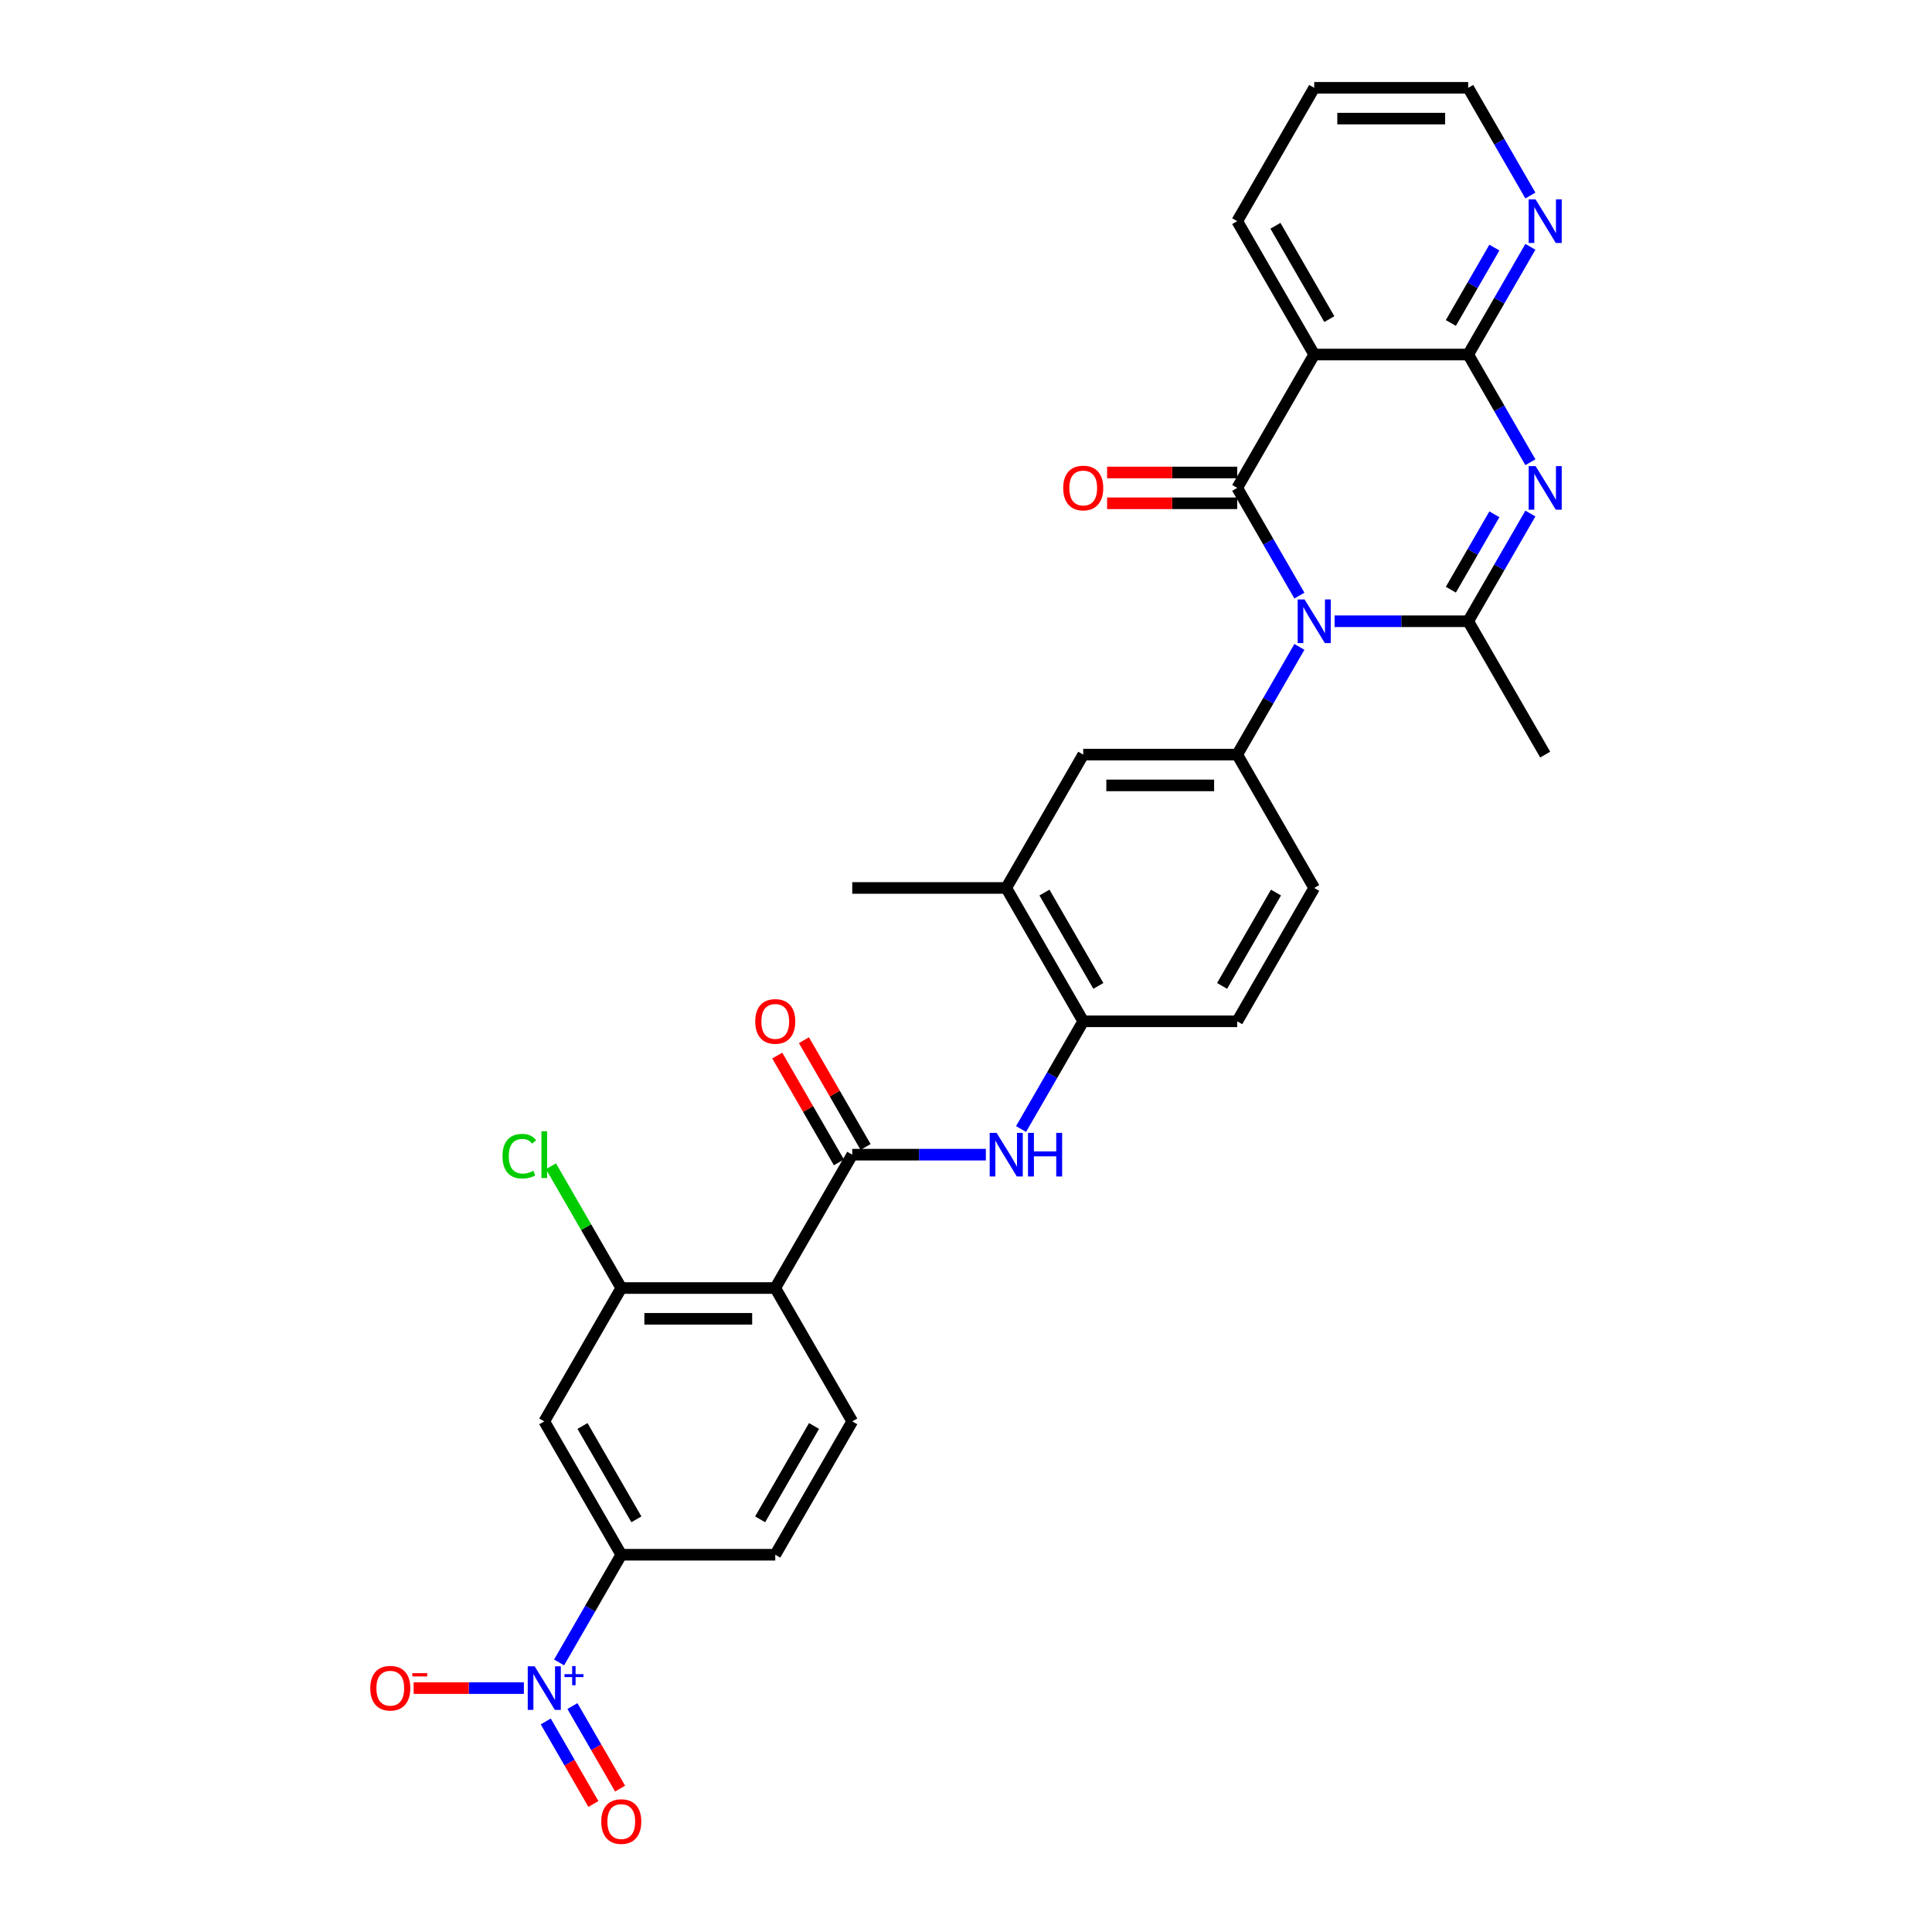 <?xml version='1.0' encoding='iso-8859-1'?>
<svg version='1.1' baseProfile='full'
              xmlns='http://www.w3.org/2000/svg'
                      xmlns:rdkit='http://www.rdkit.org/xml'
                      xmlns:xlink='http://www.w3.org/1999/xlink'
                  xml:space='preserve'
width='1000px' height='1000px' viewBox='0 0 1000 1000'>
<!-- END OF HEADER -->
<rect style='opacity:1.0;fill:#FFFFFF;stroke:none' width='1000' height='1000' x='0' y='0'> </rect>
<path class='bond-0' d='M 672.567,308.276 L 656.474,280.403' style='fill:none;fill-rule:evenodd;stroke:#0000FF;stroke-width:6px;stroke-linecap:butt;stroke-linejoin:miter;stroke-opacity:1' />
<path class='bond-0' d='M 656.474,280.403 L 640.382,252.53' style='fill:none;fill-rule:evenodd;stroke:#000000;stroke-width:6px;stroke-linecap:butt;stroke-linejoin:miter;stroke-opacity:1' />
<path class='bond-2' d='M 690.786,321.555 L 725.361,321.555' style='fill:none;fill-rule:evenodd;stroke:#0000FF;stroke-width:6px;stroke-linecap:butt;stroke-linejoin:miter;stroke-opacity:1' />
<path class='bond-2' d='M 725.361,321.555 L 759.937,321.555' style='fill:none;fill-rule:evenodd;stroke:#000000;stroke-width:6px;stroke-linecap:butt;stroke-linejoin:miter;stroke-opacity:1' />
<path class='bond-8' d='M 672.567,334.834 L 656.474,362.707' style='fill:none;fill-rule:evenodd;stroke:#0000FF;stroke-width:6px;stroke-linecap:butt;stroke-linejoin:miter;stroke-opacity:1' />
<path class='bond-8' d='M 656.474,362.707 L 640.382,390.58' style='fill:none;fill-rule:evenodd;stroke:#000000;stroke-width:6px;stroke-linecap:butt;stroke-linejoin:miter;stroke-opacity:1' />
<path class='bond-3' d='M 640.382,252.53 L 680.233,183.505' style='fill:none;fill-rule:evenodd;stroke:#000000;stroke-width:6px;stroke-linecap:butt;stroke-linejoin:miter;stroke-opacity:1' />
<path class='bond-18' d='M 640.382,244.56 L 606.707,244.56' style='fill:none;fill-rule:evenodd;stroke:#000000;stroke-width:6px;stroke-linecap:butt;stroke-linejoin:miter;stroke-opacity:1' />
<path class='bond-18' d='M 606.707,244.56 L 573.032,244.56' style='fill:none;fill-rule:evenodd;stroke:#FF0000;stroke-width:6px;stroke-linecap:butt;stroke-linejoin:miter;stroke-opacity:1' />
<path class='bond-18' d='M 640.382,260.5 L 606.707,260.5' style='fill:none;fill-rule:evenodd;stroke:#000000;stroke-width:6px;stroke-linecap:butt;stroke-linejoin:miter;stroke-opacity:1' />
<path class='bond-18' d='M 606.707,260.5 L 573.032,260.5' style='fill:none;fill-rule:evenodd;stroke:#FF0000;stroke-width:6px;stroke-linecap:butt;stroke-linejoin:miter;stroke-opacity:1' />
<path class='bond-1' d='M 792.122,265.809 L 776.029,293.682' style='fill:none;fill-rule:evenodd;stroke:#0000FF;stroke-width:6px;stroke-linecap:butt;stroke-linejoin:miter;stroke-opacity:1' />
<path class='bond-1' d='M 776.029,293.682 L 759.937,321.555' style='fill:none;fill-rule:evenodd;stroke:#000000;stroke-width:6px;stroke-linecap:butt;stroke-linejoin:miter;stroke-opacity:1' />
<path class='bond-1' d='M 773.489,266.2 L 762.224,285.711' style='fill:none;fill-rule:evenodd;stroke:#0000FF;stroke-width:6px;stroke-linecap:butt;stroke-linejoin:miter;stroke-opacity:1' />
<path class='bond-1' d='M 762.224,285.711 L 750.959,305.223' style='fill:none;fill-rule:evenodd;stroke:#000000;stroke-width:6px;stroke-linecap:butt;stroke-linejoin:miter;stroke-opacity:1' />
<path class='bond-4' d='M 792.122,239.251 L 776.029,211.378' style='fill:none;fill-rule:evenodd;stroke:#0000FF;stroke-width:6px;stroke-linecap:butt;stroke-linejoin:miter;stroke-opacity:1' />
<path class='bond-4' d='M 776.029,211.378 L 759.937,183.505' style='fill:none;fill-rule:evenodd;stroke:#000000;stroke-width:6px;stroke-linecap:butt;stroke-linejoin:miter;stroke-opacity:1' />
<path class='bond-26' d='M 759.937,321.555 L 799.788,390.58' style='fill:none;fill-rule:evenodd;stroke:#000000;stroke-width:6px;stroke-linecap:butt;stroke-linejoin:miter;stroke-opacity:1' />
<path class='bond-27' d='M 680.233,183.505 L 640.382,114.48' style='fill:none;fill-rule:evenodd;stroke:#000000;stroke-width:6px;stroke-linecap:butt;stroke-linejoin:miter;stroke-opacity:1' />
<path class='bond-27' d='M 688.06,165.181 L 660.164,116.863' style='fill:none;fill-rule:evenodd;stroke:#000000;stroke-width:6px;stroke-linecap:butt;stroke-linejoin:miter;stroke-opacity:1' />
<path class='bond-32' d='M 680.233,183.505 L 759.937,183.505' style='fill:none;fill-rule:evenodd;stroke:#000000;stroke-width:6px;stroke-linecap:butt;stroke-linejoin:miter;stroke-opacity:1' />
<path class='bond-16' d='M 759.937,183.505 L 776.029,155.632' style='fill:none;fill-rule:evenodd;stroke:#000000;stroke-width:6px;stroke-linecap:butt;stroke-linejoin:miter;stroke-opacity:1' />
<path class='bond-16' d='M 776.029,155.632 L 792.122,127.758' style='fill:none;fill-rule:evenodd;stroke:#0000FF;stroke-width:6px;stroke-linecap:butt;stroke-linejoin:miter;stroke-opacity:1' />
<path class='bond-16' d='M 750.959,167.172 L 762.224,147.661' style='fill:none;fill-rule:evenodd;stroke:#000000;stroke-width:6px;stroke-linecap:butt;stroke-linejoin:miter;stroke-opacity:1' />
<path class='bond-16' d='M 762.224,147.661 L 773.489,128.15' style='fill:none;fill-rule:evenodd;stroke:#0000FF;stroke-width:6px;stroke-linecap:butt;stroke-linejoin:miter;stroke-opacity:1' />
<path class='bond-5' d='M 289.383,860.478 L 305.475,832.604' style='fill:none;fill-rule:evenodd;stroke:#0000FF;stroke-width:6px;stroke-linecap:butt;stroke-linejoin:miter;stroke-opacity:1' />
<path class='bond-5' d='M 305.475,832.604 L 321.568,804.731' style='fill:none;fill-rule:evenodd;stroke:#000000;stroke-width:6px;stroke-linecap:butt;stroke-linejoin:miter;stroke-opacity:1' />
<path class='bond-19' d='M 271.164,873.756 L 242.633,873.756' style='fill:none;fill-rule:evenodd;stroke:#0000FF;stroke-width:6px;stroke-linecap:butt;stroke-linejoin:miter;stroke-opacity:1' />
<path class='bond-19' d='M 242.633,873.756 L 214.103,873.756' style='fill:none;fill-rule:evenodd;stroke:#FF0000;stroke-width:6px;stroke-linecap:butt;stroke-linejoin:miter;stroke-opacity:1' />
<path class='bond-20' d='M 282.48,891.02 L 294.814,912.382' style='fill:none;fill-rule:evenodd;stroke:#0000FF;stroke-width:6px;stroke-linecap:butt;stroke-linejoin:miter;stroke-opacity:1' />
<path class='bond-20' d='M 294.814,912.382 L 307.147,933.744' style='fill:none;fill-rule:evenodd;stroke:#FF0000;stroke-width:6px;stroke-linecap:butt;stroke-linejoin:miter;stroke-opacity:1' />
<path class='bond-20' d='M 296.285,883.05 L 308.619,904.411' style='fill:none;fill-rule:evenodd;stroke:#0000FF;stroke-width:6px;stroke-linecap:butt;stroke-linejoin:miter;stroke-opacity:1' />
<path class='bond-20' d='M 308.619,904.411 L 320.952,925.773' style='fill:none;fill-rule:evenodd;stroke:#FF0000;stroke-width:6px;stroke-linecap:butt;stroke-linejoin:miter;stroke-opacity:1' />
<path class='bond-6' d='M 401.271,666.681 L 441.123,597.656' style='fill:none;fill-rule:evenodd;stroke:#000000;stroke-width:6px;stroke-linecap:butt;stroke-linejoin:miter;stroke-opacity:1' />
<path class='bond-10' d='M 401.271,666.681 L 321.568,666.681' style='fill:none;fill-rule:evenodd;stroke:#000000;stroke-width:6px;stroke-linecap:butt;stroke-linejoin:miter;stroke-opacity:1' />
<path class='bond-10' d='M 389.316,682.621 L 333.524,682.621' style='fill:none;fill-rule:evenodd;stroke:#000000;stroke-width:6px;stroke-linecap:butt;stroke-linejoin:miter;stroke-opacity:1' />
<path class='bond-15' d='M 401.271,666.681 L 441.123,735.706' style='fill:none;fill-rule:evenodd;stroke:#000000;stroke-width:6px;stroke-linecap:butt;stroke-linejoin:miter;stroke-opacity:1' />
<path class='bond-7' d='M 441.123,597.656 L 475.698,597.656' style='fill:none;fill-rule:evenodd;stroke:#000000;stroke-width:6px;stroke-linecap:butt;stroke-linejoin:miter;stroke-opacity:1' />
<path class='bond-7' d='M 475.698,597.656 L 510.274,597.656' style='fill:none;fill-rule:evenodd;stroke:#0000FF;stroke-width:6px;stroke-linecap:butt;stroke-linejoin:miter;stroke-opacity:1' />
<path class='bond-21' d='M 448.026,593.67 L 432.071,566.036' style='fill:none;fill-rule:evenodd;stroke:#000000;stroke-width:6px;stroke-linecap:butt;stroke-linejoin:miter;stroke-opacity:1' />
<path class='bond-21' d='M 432.071,566.036 L 416.116,538.402' style='fill:none;fill-rule:evenodd;stroke:#FF0000;stroke-width:6px;stroke-linecap:butt;stroke-linejoin:miter;stroke-opacity:1' />
<path class='bond-21' d='M 434.221,601.641 L 418.266,574.007' style='fill:none;fill-rule:evenodd;stroke:#000000;stroke-width:6px;stroke-linecap:butt;stroke-linejoin:miter;stroke-opacity:1' />
<path class='bond-21' d='M 418.266,574.007 L 402.311,546.372' style='fill:none;fill-rule:evenodd;stroke:#FF0000;stroke-width:6px;stroke-linecap:butt;stroke-linejoin:miter;stroke-opacity:1' />
<path class='bond-14' d='M 640.382,390.58 L 560.678,390.58' style='fill:none;fill-rule:evenodd;stroke:#000000;stroke-width:6px;stroke-linecap:butt;stroke-linejoin:miter;stroke-opacity:1' />
<path class='bond-14' d='M 628.426,406.521 L 572.634,406.521' style='fill:none;fill-rule:evenodd;stroke:#000000;stroke-width:6px;stroke-linecap:butt;stroke-linejoin:miter;stroke-opacity:1' />
<path class='bond-22' d='M 640.382,390.58 L 680.233,459.605' style='fill:none;fill-rule:evenodd;stroke:#000000;stroke-width:6px;stroke-linecap:butt;stroke-linejoin:miter;stroke-opacity:1' />
<path class='bond-9' d='M 528.493,584.377 L 544.586,556.504' style='fill:none;fill-rule:evenodd;stroke:#0000FF;stroke-width:6px;stroke-linecap:butt;stroke-linejoin:miter;stroke-opacity:1' />
<path class='bond-9' d='M 544.586,556.504 L 560.678,528.63' style='fill:none;fill-rule:evenodd;stroke:#000000;stroke-width:6px;stroke-linecap:butt;stroke-linejoin:miter;stroke-opacity:1' />
<path class='bond-12' d='M 321.568,666.681 L 281.716,735.706' style='fill:none;fill-rule:evenodd;stroke:#000000;stroke-width:6px;stroke-linecap:butt;stroke-linejoin:miter;stroke-opacity:1' />
<path class='bond-25' d='M 321.568,666.681 L 303.372,635.164' style='fill:none;fill-rule:evenodd;stroke:#000000;stroke-width:6px;stroke-linecap:butt;stroke-linejoin:miter;stroke-opacity:1' />
<path class='bond-25' d='M 303.372,635.164 L 285.176,603.647' style='fill:none;fill-rule:evenodd;stroke:#00CC00;stroke-width:6px;stroke-linecap:butt;stroke-linejoin:miter;stroke-opacity:1' />
<path class='bond-11' d='M 321.568,804.731 L 401.271,804.731' style='fill:none;fill-rule:evenodd;stroke:#000000;stroke-width:6px;stroke-linecap:butt;stroke-linejoin:miter;stroke-opacity:1' />
<path class='bond-34' d='M 321.568,804.731 L 281.716,735.706' style='fill:none;fill-rule:evenodd;stroke:#000000;stroke-width:6px;stroke-linecap:butt;stroke-linejoin:miter;stroke-opacity:1' />
<path class='bond-34' d='M 329.395,786.407 L 301.499,738.089' style='fill:none;fill-rule:evenodd;stroke:#000000;stroke-width:6px;stroke-linecap:butt;stroke-linejoin:miter;stroke-opacity:1' />
<path class='bond-13' d='M 560.678,528.63 L 640.382,528.63' style='fill:none;fill-rule:evenodd;stroke:#000000;stroke-width:6px;stroke-linecap:butt;stroke-linejoin:miter;stroke-opacity:1' />
<path class='bond-31' d='M 560.678,528.63 L 520.826,459.605' style='fill:none;fill-rule:evenodd;stroke:#000000;stroke-width:6px;stroke-linecap:butt;stroke-linejoin:miter;stroke-opacity:1' />
<path class='bond-31' d='M 568.505,510.306 L 540.609,461.989' style='fill:none;fill-rule:evenodd;stroke:#000000;stroke-width:6px;stroke-linecap:butt;stroke-linejoin:miter;stroke-opacity:1' />
<path class='bond-17' d='M 560.678,390.58 L 520.826,459.605' style='fill:none;fill-rule:evenodd;stroke:#000000;stroke-width:6px;stroke-linecap:butt;stroke-linejoin:miter;stroke-opacity:1' />
<path class='bond-23' d='M 441.123,735.706 L 401.271,804.731' style='fill:none;fill-rule:evenodd;stroke:#000000;stroke-width:6px;stroke-linecap:butt;stroke-linejoin:miter;stroke-opacity:1' />
<path class='bond-23' d='M 421.34,738.089 L 393.444,786.407' style='fill:none;fill-rule:evenodd;stroke:#000000;stroke-width:6px;stroke-linecap:butt;stroke-linejoin:miter;stroke-opacity:1' />
<path class='bond-28' d='M 792.122,101.201 L 776.029,73.328' style='fill:none;fill-rule:evenodd;stroke:#0000FF;stroke-width:6px;stroke-linecap:butt;stroke-linejoin:miter;stroke-opacity:1' />
<path class='bond-28' d='M 776.029,73.328 L 759.937,45.455' style='fill:none;fill-rule:evenodd;stroke:#000000;stroke-width:6px;stroke-linecap:butt;stroke-linejoin:miter;stroke-opacity:1' />
<path class='bond-29' d='M 520.826,459.605 L 441.123,459.605' style='fill:none;fill-rule:evenodd;stroke:#000000;stroke-width:6px;stroke-linecap:butt;stroke-linejoin:miter;stroke-opacity:1' />
<path class='bond-24' d='M 680.233,459.605 L 640.382,528.63' style='fill:none;fill-rule:evenodd;stroke:#000000;stroke-width:6px;stroke-linecap:butt;stroke-linejoin:miter;stroke-opacity:1' />
<path class='bond-24' d='M 660.45,461.989 L 632.554,510.306' style='fill:none;fill-rule:evenodd;stroke:#000000;stroke-width:6px;stroke-linecap:butt;stroke-linejoin:miter;stroke-opacity:1' />
<path class='bond-30' d='M 640.382,114.48 L 680.233,45.455' style='fill:none;fill-rule:evenodd;stroke:#000000;stroke-width:6px;stroke-linecap:butt;stroke-linejoin:miter;stroke-opacity:1' />
<path class='bond-33' d='M 759.937,45.455 L 680.233,45.455' style='fill:none;fill-rule:evenodd;stroke:#000000;stroke-width:6px;stroke-linecap:butt;stroke-linejoin:miter;stroke-opacity:1' />
<path class='bond-33' d='M 747.981,61.395 L 692.189,61.395' style='fill:none;fill-rule:evenodd;stroke:#000000;stroke-width:6px;stroke-linecap:butt;stroke-linejoin:miter;stroke-opacity:1' />
<path  class='atom-0' d='M 675.244 310.269
L 682.64 322.225
Q 683.374 323.404, 684.553 325.54
Q 685.733 327.676, 685.796 327.804
L 685.796 310.269
L 688.793 310.269
L 688.793 332.841
L 685.701 332.841
L 677.762 319.77
Q 676.838 318.239, 675.85 316.486
Q 674.893 314.732, 674.606 314.19
L 674.606 332.841
L 671.673 332.841
L 671.673 310.269
L 675.244 310.269
' fill='#0000FF'/>
<path  class='atom-2' d='M 794.799 241.244
L 802.195 253.199
Q 802.929 254.379, 804.108 256.515
Q 805.288 258.651, 805.352 258.779
L 805.352 241.244
L 808.348 241.244
L 808.348 263.816
L 805.256 263.816
L 797.317 250.745
Q 796.393 249.214, 795.405 247.461
Q 794.448 245.707, 794.161 245.165
L 794.161 263.816
L 791.228 263.816
L 791.228 241.244
L 794.799 241.244
' fill='#0000FF'/>
<path  class='atom-6' d='M 276.727 862.47
L 284.123 874.426
Q 284.857 875.605, 286.036 877.741
Q 287.216 879.877, 287.28 880.005
L 287.28 862.47
L 290.277 862.47
L 290.277 885.042
L 287.184 885.042
L 279.246 871.971
Q 278.321 870.44, 277.333 868.687
Q 276.376 866.934, 276.089 866.392
L 276.089 885.042
L 273.156 885.042
L 273.156 862.47
L 276.727 862.47
' fill='#0000FF'/>
<path  class='atom-6' d='M 292.17 866.539
L 296.147 866.539
L 296.147 862.352
L 297.915 862.352
L 297.915 866.539
L 301.997 866.539
L 301.997 868.054
L 297.915 868.054
L 297.915 872.262
L 296.147 872.262
L 296.147 868.054
L 292.17 868.054
L 292.17 866.539
' fill='#0000FF'/>
<path  class='atom-10' d='M 515.837 586.37
L 523.234 598.325
Q 523.967 599.505, 525.146 601.641
Q 526.326 603.777, 526.39 603.904
L 526.39 586.37
L 529.387 586.37
L 529.387 608.942
L 526.294 608.942
L 518.356 595.87
Q 517.431 594.34, 516.443 592.586
Q 515.486 590.833, 515.199 590.291
L 515.199 608.942
L 512.266 608.942
L 512.266 586.37
L 515.837 586.37
' fill='#0000FF'/>
<path  class='atom-10' d='M 532.097 586.37
L 535.157 586.37
L 535.157 595.966
L 546.698 595.966
L 546.698 586.37
L 549.759 586.37
L 549.759 608.942
L 546.698 608.942
L 546.698 598.516
L 535.157 598.516
L 535.157 608.942
L 532.097 608.942
L 532.097 586.37
' fill='#0000FF'/>
<path  class='atom-17' d='M 794.799 103.194
L 802.195 115.149
Q 802.929 116.329, 804.108 118.465
Q 805.288 120.601, 805.352 120.728
L 805.352 103.194
L 808.348 103.194
L 808.348 125.766
L 805.256 125.766
L 797.317 112.694
Q 796.393 111.164, 795.405 109.411
Q 794.448 107.657, 794.161 107.115
L 794.161 125.766
L 791.228 125.766
L 791.228 103.194
L 794.799 103.194
' fill='#0000FF'/>
<path  class='atom-19' d='M 550.317 252.594
Q 550.317 247.174, 552.995 244.145
Q 555.673 241.116, 560.678 241.116
Q 565.684 241.116, 568.362 244.145
Q 571.04 247.174, 571.04 252.594
Q 571.04 258.077, 568.33 261.202
Q 565.62 264.294, 560.678 264.294
Q 555.705 264.294, 552.995 261.202
Q 550.317 258.109, 550.317 252.594
M 560.678 261.744
Q 564.121 261.744, 565.97 259.448
Q 567.851 257.121, 567.851 252.594
Q 567.851 248.162, 565.97 245.93
Q 564.121 243.667, 560.678 243.667
Q 557.235 243.667, 555.354 245.899
Q 553.505 248.13, 553.505 252.594
Q 553.505 257.153, 555.354 259.448
Q 557.235 261.744, 560.678 261.744
' fill='#FF0000'/>
<path  class='atom-20' d='M 191.652 873.82
Q 191.652 868.4, 194.33 865.371
Q 197.008 862.343, 202.013 862.343
Q 207.018 862.343, 209.696 865.371
Q 212.375 868.4, 212.375 873.82
Q 212.375 879.303, 209.665 882.428
Q 206.955 885.52, 202.013 885.52
Q 197.04 885.52, 194.33 882.428
Q 191.652 879.335, 191.652 873.82
M 202.013 882.97
Q 205.456 882.97, 207.305 880.674
Q 209.186 878.347, 209.186 873.82
Q 209.186 869.388, 207.305 867.157
Q 205.456 864.893, 202.013 864.893
Q 198.57 864.893, 196.689 867.125
Q 194.84 869.356, 194.84 873.82
Q 194.84 878.379, 196.689 880.674
Q 198.57 882.97, 202.013 882.97
' fill='#FF0000'/>
<path  class='atom-20' d='M 213.427 866.027
L 221.149 866.027
L 221.149 867.71
L 213.427 867.71
L 213.427 866.027
' fill='#FF0000'/>
<path  class='atom-21' d='M 311.207 942.845
Q 311.207 937.425, 313.885 934.396
Q 316.563 931.368, 321.568 931.368
Q 326.573 931.368, 329.252 934.396
Q 331.93 937.425, 331.93 942.845
Q 331.93 948.329, 329.22 951.453
Q 326.51 954.545, 321.568 954.545
Q 316.595 954.545, 313.885 951.453
Q 311.207 948.36, 311.207 942.845
M 321.568 951.995
Q 325.011 951.995, 326.86 949.699
Q 328.741 947.372, 328.741 942.845
Q 328.741 938.413, 326.86 936.182
Q 325.011 933.918, 321.568 933.918
Q 318.125 933.918, 316.244 936.15
Q 314.395 938.382, 314.395 942.845
Q 314.395 947.404, 316.244 949.699
Q 318.125 951.995, 321.568 951.995
' fill='#FF0000'/>
<path  class='atom-22' d='M 390.91 528.694
Q 390.91 523.274, 393.588 520.246
Q 396.266 517.217, 401.271 517.217
Q 406.277 517.217, 408.955 520.246
Q 411.633 523.274, 411.633 528.694
Q 411.633 534.178, 408.923 537.302
Q 406.213 540.395, 401.271 540.395
Q 396.298 540.395, 393.588 537.302
Q 390.91 534.21, 390.91 528.694
M 401.271 537.844
Q 404.715 537.844, 406.564 535.549
Q 408.445 533.221, 408.445 528.694
Q 408.445 524.263, 406.564 522.031
Q 404.715 519.767, 401.271 519.767
Q 397.828 519.767, 395.947 521.999
Q 394.098 524.231, 394.098 528.694
Q 394.098 533.253, 395.947 535.549
Q 397.828 537.844, 401.271 537.844
' fill='#FF0000'/>
<path  class='atom-26' d='M 260.101 598.437
Q 260.101 592.826, 262.715 589.892
Q 265.361 586.928, 270.367 586.928
Q 275.021 586.928, 277.508 590.211
L 275.404 591.933
Q 273.587 589.542, 270.367 589.542
Q 266.955 589.542, 265.138 591.837
Q 263.353 594.101, 263.353 598.437
Q 263.353 602.9, 265.202 605.196
Q 267.083 607.491, 270.717 607.491
Q 273.204 607.491, 276.105 605.993
L 276.998 608.384
Q 275.818 609.149, 274.033 609.595
Q 272.248 610.041, 270.271 610.041
Q 265.361 610.041, 262.715 607.045
Q 260.101 604.048, 260.101 598.437
' fill='#00CC00'/>
<path  class='atom-26' d='M 280.25 585.557
L 283.183 585.557
L 283.183 609.755
L 280.25 609.755
L 280.25 585.557
' fill='#00CC00'/>
</svg>
